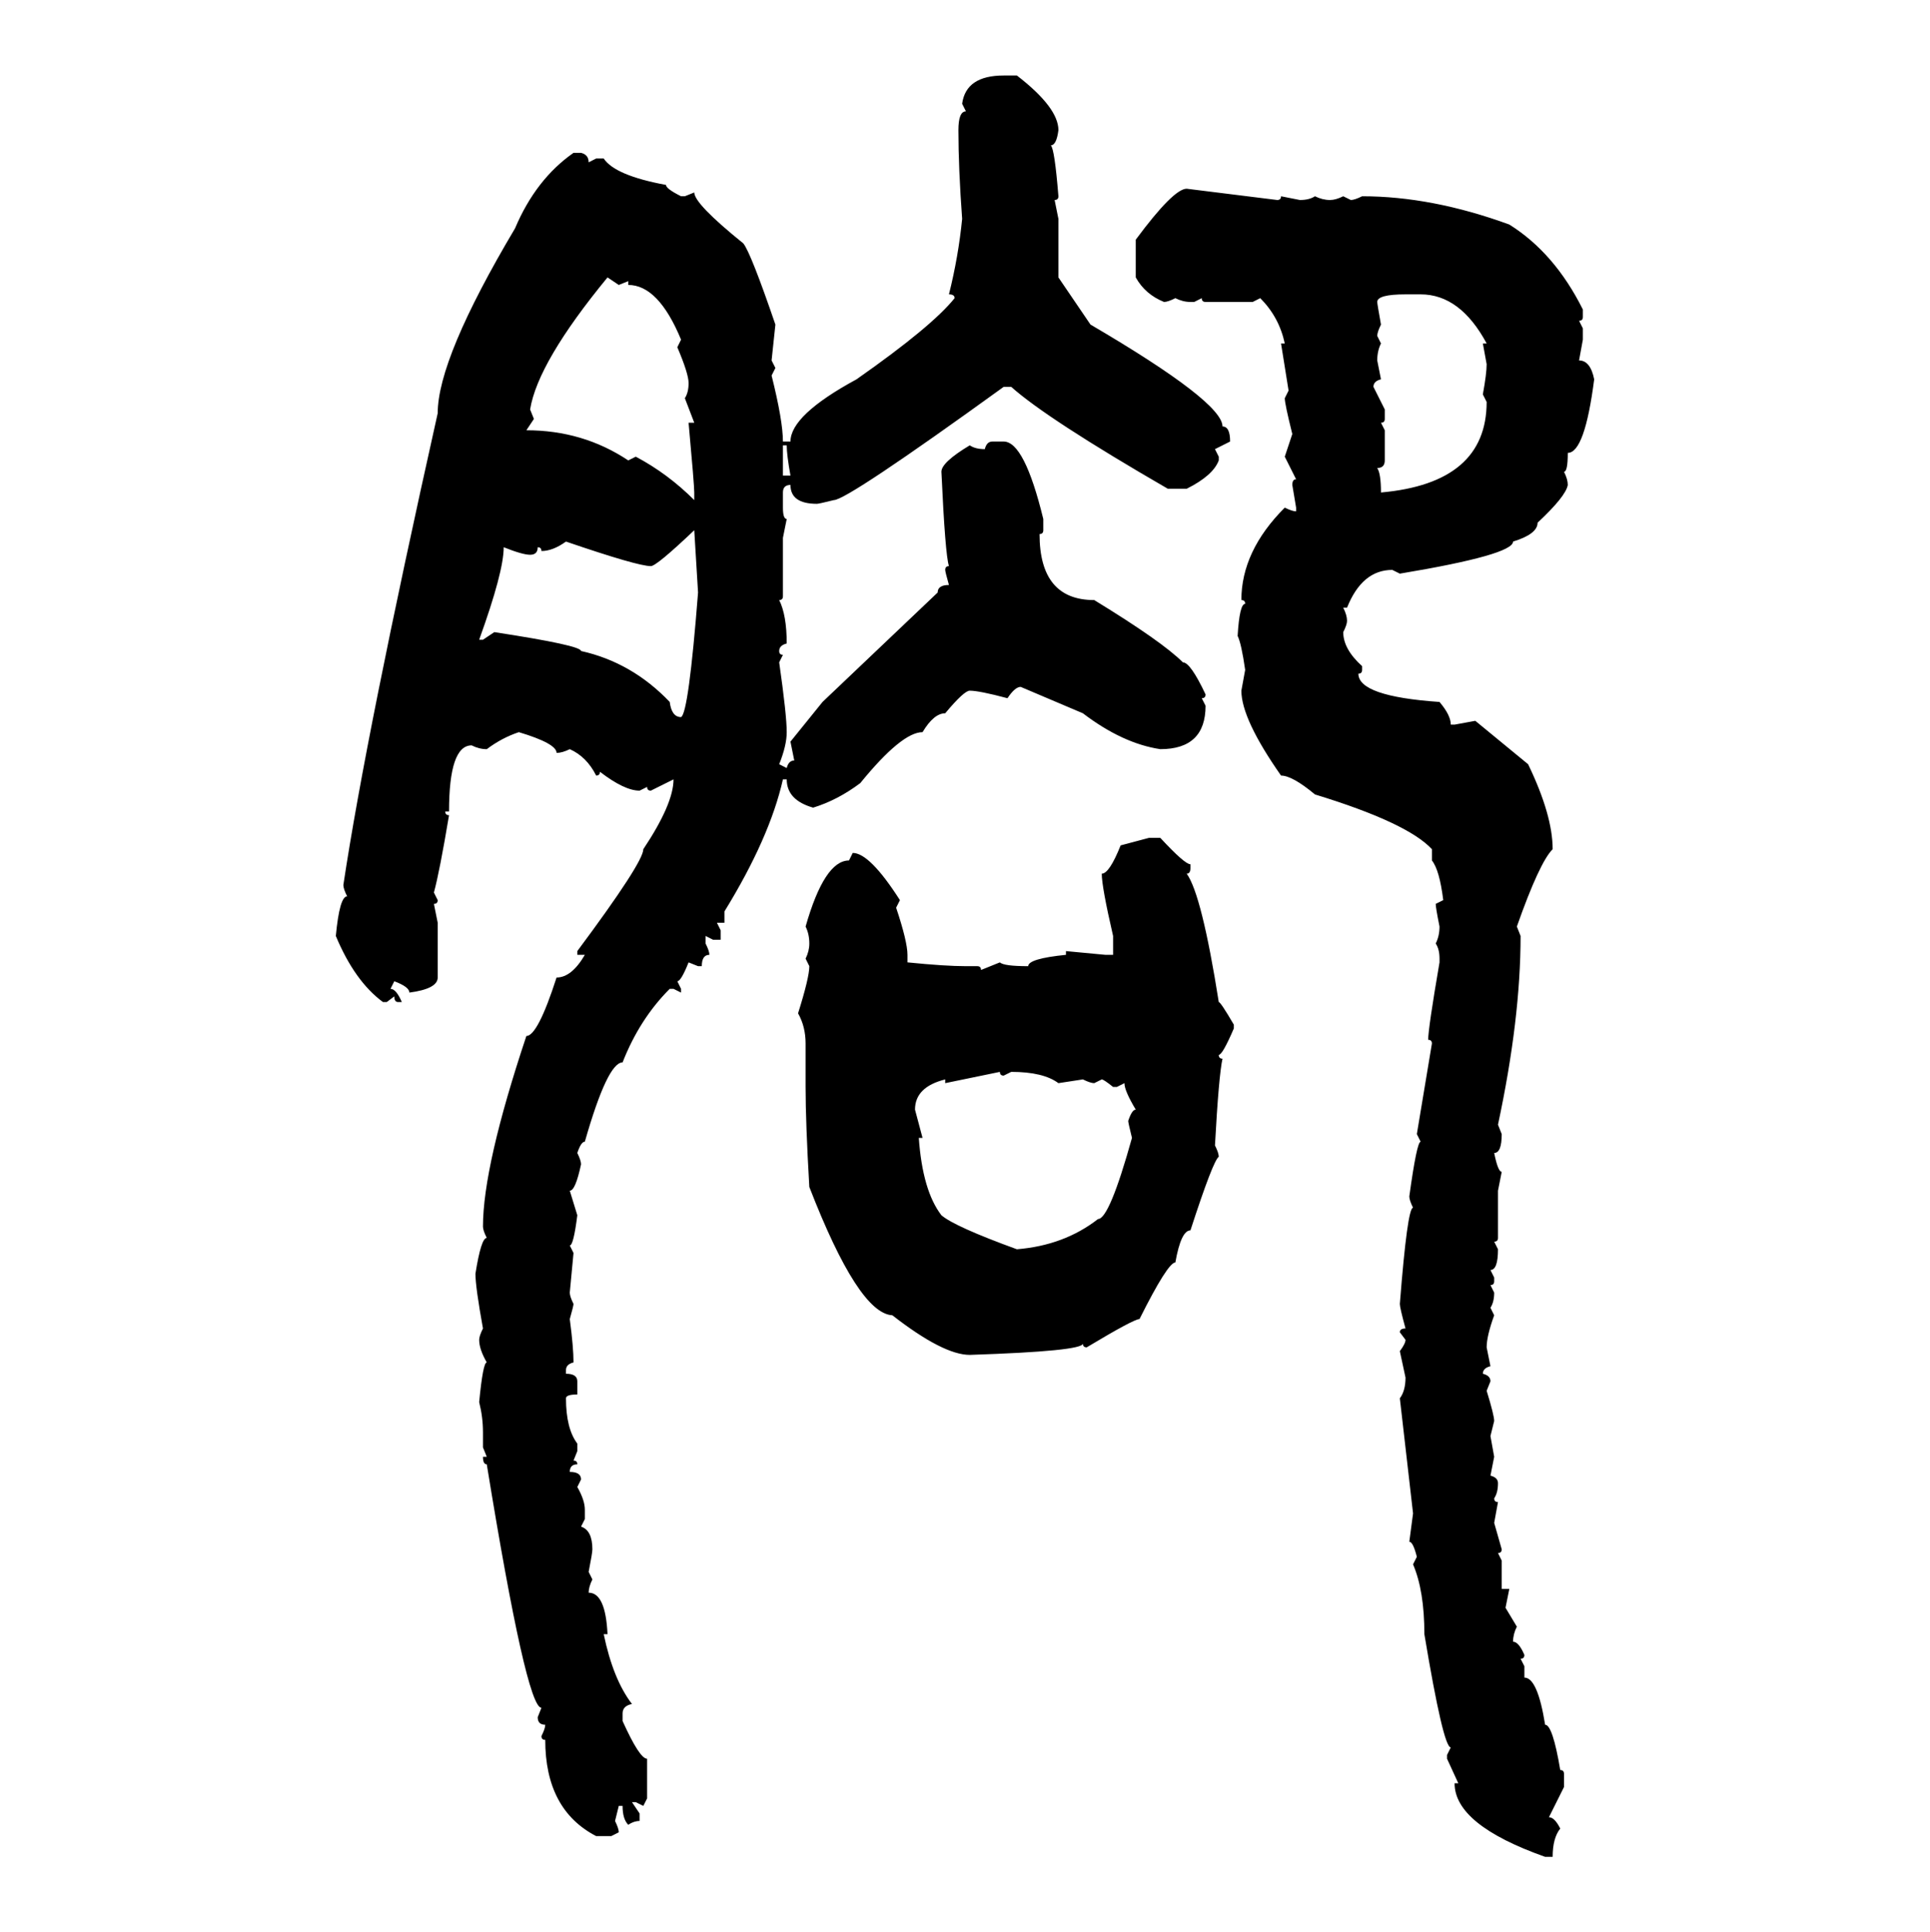 <svg xmlns="http://www.w3.org/2000/svg" xmlns:xlink="http://www.w3.org/1999/xlink" width="299.707" height="300"><path d="M155.86 11.72L155.86 11.72L157.91 11.72Q164.36 16.70 164.36 20.21L164.36 20.21Q164.06 22.56 163.18 22.56L163.18 22.56Q163.77 23.14 164.36 30.47L164.36 30.47Q164.36 31.05 163.77 31.05L163.77 31.05L164.36 33.98L164.36 43.07L169.34 50.39Q189.84 62.40 189.84 66.21L189.84 66.21Q191.02 66.21 191.02 68.55L191.02 68.55L188.67 69.73L189.26 70.90L189.26 71.48Q188.38 73.83 184.28 75.88L184.28 75.88L181.35 75.88Q162.60 65.04 157.03 60.06L157.03 60.06L155.86 60.06Q131.54 77.64 129.49 77.64L129.49 77.64Q127.15 78.22 126.86 78.22L126.86 78.22Q122.75 78.22 122.75 75.29L122.75 75.29Q121.58 75.29 121.58 76.46L121.58 76.46L121.58 78.81Q121.58 80.57 122.17 80.57L122.17 80.57L121.58 83.50L121.58 92.58Q121.58 93.16 121.00 93.16L121.00 93.16Q122.17 95.51 122.17 99.90L122.17 99.90Q121.00 100.20 121.00 101.07L121.00 101.07Q121.00 101.66 121.58 101.66L121.58 101.66L121.00 102.83Q122.17 111.04 122.17 113.67L122.17 113.67Q122.17 115.72 121.00 118.65L121.00 118.65L122.17 119.24Q122.46 118.07 123.34 118.07L123.34 118.07L122.75 115.14L127.73 108.98L145.61 91.99Q145.61 90.82 147.36 90.82L147.36 90.82Q146.78 88.77 146.78 88.48L146.78 88.48Q146.78 87.89 147.36 87.89L147.36 87.89Q146.78 86.13 146.19 73.24L146.19 73.24Q146.19 71.78 150.59 69.14L150.59 69.14Q151.46 69.73 152.93 69.73L152.93 69.73Q153.22 68.55 154.10 68.55L154.10 68.55L155.86 68.55Q159.08 68.55 162.01 80.57L162.01 80.57L162.01 82.32Q162.01 82.91 161.43 82.91L161.43 82.91Q161.43 93.16 169.92 93.16L169.92 93.16Q180.47 99.61 183.69 102.83L183.69 102.83Q184.86 102.83 187.21 107.81L187.21 107.81Q187.21 108.40 186.62 108.40L186.62 108.40L187.21 109.57Q187.21 116.31 180.18 116.31L180.18 116.31Q174.32 115.43 168.16 110.74L168.16 110.74L158.50 106.64Q157.62 106.64 156.45 108.40L156.45 108.40Q152.05 107.23 150.59 107.23L150.59 107.23Q149.71 107.23 146.78 110.74L146.78 110.74Q145.02 110.74 143.26 113.67L143.26 113.67Q140.04 113.67 133.59 121.58L133.59 121.58Q130.08 124.22 126.27 125.39L126.27 125.39Q122.17 124.22 122.17 121.00L122.17 121.00L121.58 121.00Q119.53 130.08 112.50 141.50L112.50 141.50L112.50 143.26L111.33 143.26L111.91 144.43L111.91 145.90L110.74 145.90L109.57 145.31L109.57 146.48Q110.16 147.66 110.16 148.24L110.16 148.24Q108.98 148.24 108.98 150L108.98 150L108.40 150L106.93 149.41Q105.76 152.34 105.18 152.34L105.18 152.34L105.76 153.52L105.76 154.10L104.59 153.52L104.00 153.52Q99.32 158.20 96.68 164.94L96.68 164.94Q94.34 164.94 90.82 177.25L90.82 177.25Q90.23 177.25 89.65 179.00L89.65 179.00Q90.23 180.18 90.23 180.76L90.23 180.76Q89.36 184.86 88.48 184.86L88.48 184.86L89.65 188.67Q89.06 193.36 88.48 193.36L88.48 193.36L89.06 194.53L88.48 200.68Q88.48 201.27 89.06 202.44L89.06 202.44Q89.06 202.73 88.48 204.79L88.48 204.79Q89.06 209.18 89.06 211.52L89.06 211.52Q87.89 211.82 87.89 212.70L87.89 212.70L87.89 213.28Q89.65 213.28 89.65 214.45L89.65 214.45L89.65 216.50Q87.89 216.50 87.89 217.09L87.89 217.09Q87.89 221.78 89.65 224.12L89.65 224.12L89.65 225.29L89.06 226.76Q89.65 226.76 89.65 227.34L89.65 227.34Q88.48 227.34 88.48 228.52L88.48 228.52Q90.23 228.52 90.23 229.69L90.23 229.69L89.65 230.86Q90.82 232.91 90.82 234.38L90.82 234.38L90.82 235.84L90.23 237.01Q91.99 237.60 91.99 240.53L91.99 240.53Q91.99 241.11 91.41 244.04L91.41 244.04L91.99 245.21Q91.41 246.39 91.41 247.27L91.41 247.27Q94.04 247.27 94.34 253.71L94.34 253.71L93.75 253.71Q95.21 260.74 98.14 264.55L98.14 264.55Q96.68 264.84 96.68 266.02L96.68 266.02L96.68 267.19Q99.32 273.05 100.49 273.05L100.49 273.05L100.49 279.20L99.90 280.37L98.73 279.79L98.14 279.79L99.32 281.54L99.32 282.71Q98.44 282.71 97.56 283.30L97.56 283.30Q96.68 282.42 96.68 280.37L96.68 280.37L96.09 280.37L95.51 282.71Q96.09 283.89 96.09 284.47L96.09 284.47L94.92 285.06L92.58 285.06Q84.67 280.96 84.67 270.12L84.67 270.12Q84.08 270.12 84.08 269.53L84.08 269.53Q84.67 268.36 84.67 267.77L84.67 267.77Q83.50 267.77 83.50 266.60L83.50 266.60L84.08 265.14Q81.74 265.14 75.59 227.34L75.59 227.34Q75 227.34 75 226.17L75 226.17L75.59 226.17L75 224.71L75 222.36Q75 220.02 74.41 217.68L74.41 217.68Q75 211.52 75.59 211.52L75.59 211.52Q74.41 209.47 74.41 208.01L74.41 208.01Q74.41 207.42 75 206.25L75 206.25Q73.83 199.80 73.83 197.75L73.83 197.75Q74.71 192.19 75.59 192.19L75.59 192.19Q75 191.02 75 190.43L75 190.43Q75 181.05 81.74 160.84L81.74 160.84Q83.50 160.84 86.43 151.76L86.43 151.76Q88.77 151.76 90.82 148.24L90.82 148.24L89.65 148.24L89.65 147.66Q99.90 133.89 99.90 131.84L99.90 131.84Q104.59 124.80 104.59 121.00L104.59 121.00L101.07 122.75Q100.49 122.75 100.49 122.17L100.49 122.17L99.32 122.75Q96.97 122.75 93.16 119.82L93.16 119.82Q93.16 120.41 92.58 120.41L92.58 120.41Q91.11 117.48 88.48 116.31L88.48 116.31Q87.30 116.89 86.43 116.89L86.43 116.89Q86.43 115.43 80.57 113.67L80.57 113.67Q77.93 114.55 75.59 116.31L75.59 116.31Q74.41 116.31 73.24 115.72L73.24 115.72Q69.73 115.72 69.73 125.98L69.73 125.98L69.14 125.98Q69.14 126.56 69.73 126.56L69.73 126.56Q68.26 135.35 67.38 138.57L67.38 138.57L67.97 139.75Q67.97 140.33 67.38 140.33L67.38 140.33L67.97 143.26L67.97 151.76Q67.97 153.52 63.57 154.10L63.57 154.10Q63.57 153.22 61.23 152.34L61.23 152.34L60.64 153.52Q61.52 153.52 62.40 155.57L62.40 155.57L61.82 155.57Q61.23 155.57 61.23 154.69L61.23 154.69L60.06 155.57L59.47 155.57Q55.08 152.34 52.15 145.31L52.15 145.31Q52.73 139.16 53.91 139.16L53.91 139.16Q53.32 137.99 53.32 137.40L53.32 137.40Q56.84 113.96 67.97 64.16L67.97 64.16Q67.97 55.66 79.98 35.45L79.98 35.45Q83.20 27.83 89.06 23.73L89.06 23.73L90.23 23.73Q91.41 24.02 91.41 25.20L91.41 25.20L92.58 24.61L93.75 24.61Q95.51 27.25 103.42 28.71L103.42 28.71Q103.42 29.30 105.76 30.47L105.76 30.47L106.35 30.47L107.81 29.88Q107.81 31.64 115.43 37.79L115.43 37.79Q116.60 39.26 120.41 50.39L120.41 50.39L119.82 55.96L120.41 57.13L119.82 58.30Q121.58 65.33 121.58 68.55L121.58 68.55L122.75 68.55Q122.75 64.45 133.01 58.89L133.01 58.89Q144.73 50.68 148.24 46.29L148.24 46.29Q148.24 45.70 147.36 45.70L147.36 45.70Q148.83 39.84 149.41 33.98L149.41 33.98Q148.83 26.07 148.83 20.21L148.83 20.21Q148.83 17.29 150 17.29L150 17.29L149.41 16.11Q150 11.72 155.86 11.72ZM184.28 29.30L184.28 29.30L198.34 31.05Q198.93 31.05 198.93 30.47L198.93 30.47L201.86 31.05Q203.32 31.05 204.20 30.47L204.20 30.47Q205.37 31.05 206.54 31.05L206.54 31.05Q207.42 31.05 208.59 30.47L208.59 30.47L209.77 31.05Q210.35 31.05 211.52 30.47L211.52 30.47Q222.36 30.47 234.38 34.86L234.38 34.86Q241.41 39.26 245.80 48.05L245.80 48.05L245.80 49.22Q245.80 49.80 245.21 49.80L245.21 49.80L245.80 50.98L245.80 52.73L245.21 55.96Q246.97 55.96 247.56 58.89L247.56 58.89Q246.09 70.31 243.46 70.31L243.46 70.31Q243.46 73.24 242.87 73.24L242.87 73.24Q243.46 74.41 243.46 75.29L243.46 75.29Q243.16 77.05 238.77 81.15L238.77 81.15Q238.77 82.91 234.96 84.08L234.96 84.08Q234.96 86.13 217.38 89.06L217.38 89.06L216.21 88.48Q211.52 88.48 209.18 94.34L209.18 94.34L208.59 94.34Q209.18 95.51 209.18 96.39L209.18 96.39Q209.18 96.97 208.59 98.14L208.59 98.14Q208.59 100.78 211.52 103.42L211.52 103.42L211.52 104.00Q211.52 104.59 210.94 104.59L210.94 104.59Q210.94 108.11 223.54 108.98L223.54 108.98Q225.29 111.04 225.29 112.50L225.29 112.50L225.88 112.50L229.10 111.91L237.30 118.65Q241.11 126.56 241.11 131.84L241.11 131.84Q239.06 133.89 235.55 143.85L235.55 143.85L236.13 145.31Q236.13 158.20 232.62 174.61L232.62 174.61L233.20 176.07Q233.20 179.00 232.03 179.00L232.03 179.00Q232.62 181.93 233.20 181.93L233.20 181.93L232.62 184.86L232.62 192.19Q232.62 192.77 232.03 192.77L232.03 192.77L232.62 193.95Q232.62 197.17 231.45 197.17L231.45 197.17L232.03 198.34L232.03 198.93Q232.03 199.51 231.45 199.51L231.45 199.51L232.03 200.68Q232.03 202.15 231.45 203.03L231.45 203.03L232.03 204.20Q230.86 207.42 230.86 209.18L230.86 209.18L231.45 212.11Q230.27 212.40 230.27 213.28L230.27 213.28Q231.45 213.57 231.45 214.45L231.45 214.45L230.86 215.92Q232.03 219.73 232.03 220.61L232.03 220.61L231.45 222.95L232.03 226.17L231.45 229.10Q232.62 229.39 232.62 230.27L232.62 230.27Q232.62 231.74 232.03 232.62L232.03 232.62Q232.03 233.20 232.62 233.20L232.62 233.20L232.03 236.43L233.20 240.53Q233.20 241.11 232.62 241.11L232.62 241.11L233.20 242.29L233.20 246.68L234.38 246.68L233.79 249.61L235.55 252.54Q234.96 253.71 234.96 254.88L234.96 254.88Q235.84 254.88 236.72 256.93L236.72 256.93Q236.72 257.52 236.13 257.52L236.13 257.52L236.72 258.69L236.72 260.45Q238.77 260.45 239.94 267.77L239.94 267.77Q241.11 267.77 242.29 274.80L242.29 274.80Q242.87 274.80 242.87 275.39L242.87 275.39L242.87 277.44L240.53 282.13Q241.41 282.13 242.29 283.89L242.29 283.89Q241.11 285.35 241.11 288.28L241.11 288.28L239.94 288.28Q225.88 283.30 225.88 276.86L225.88 276.86L226.46 276.86L224.71 273.05L224.71 272.46L225.29 271.29Q224.12 271.29 221.19 253.71L221.19 253.71Q221.19 246.97 219.43 242.87L219.43 242.87L220.02 241.70Q219.43 239.36 218.85 239.36L218.85 239.36L219.43 234.96L217.38 217.09Q218.26 215.92 218.26 213.87L218.26 213.87L217.38 209.77Q218.26 208.59 218.26 208.01L218.26 208.01L217.38 206.84Q217.38 206.25 218.26 206.25L218.26 206.25Q217.38 203.03 217.38 202.44L217.38 202.44Q218.55 187.50 219.43 187.50L219.43 187.50Q218.85 186.33 218.85 185.74L218.85 185.74Q220.02 177.25 220.61 177.25L220.61 177.25L220.02 176.07L222.36 162.01Q222.36 161.43 221.78 161.43L221.78 161.43Q221.78 159.67 223.54 149.41L223.54 149.41L223.54 148.83Q223.54 147.36 222.95 146.48L222.95 146.48Q223.54 145.31 223.54 143.85L223.54 143.85Q222.95 140.92 222.95 140.33L222.95 140.33L224.12 139.75Q223.54 135.06 222.36 133.59L222.36 133.59L222.36 131.84Q218.55 127.73 204.20 123.34L204.20 123.34Q200.68 120.41 198.93 120.41L198.93 120.41Q192.77 111.62 192.77 107.23L192.77 107.23L193.36 104.00Q192.77 99.90 192.19 98.73L192.19 98.73Q192.48 93.75 193.36 93.75L193.36 93.75Q193.36 93.16 192.77 93.16L192.77 93.16Q192.77 85.55 199.51 78.81L199.51 78.81Q200.68 79.39 201.27 79.39L201.27 79.39L201.27 78.81L200.68 75.29Q200.68 74.41 201.27 74.41L201.27 74.41L199.51 70.90L200.68 67.38Q199.51 62.70 199.51 61.82L199.51 61.82L200.10 60.64L198.93 53.32L199.51 53.32Q198.63 49.22 195.70 46.29L195.70 46.29L194.53 46.88L187.21 46.88Q186.62 46.88 186.62 46.29L186.62 46.29L185.45 46.88L184.86 46.88Q183.69 46.88 182.52 46.29L182.52 46.29Q181.35 46.88 180.76 46.88L180.76 46.88Q177.83 45.70 176.37 43.07L176.37 43.07L176.37 37.21Q182.23 29.30 184.28 29.30ZM96.09 44.24L94.34 43.07Q83.50 56.25 82.32 63.57L82.32 63.57L82.91 65.04L81.74 66.80Q90.53 66.80 97.56 71.48L97.56 71.48L98.73 70.90Q103.71 73.54 107.81 77.64L107.81 77.64L107.81 76.46Q107.81 75.29 106.93 65.63L106.93 65.63L107.81 65.63L106.35 61.82Q106.93 60.94 106.93 59.47L106.93 59.47Q106.93 58.01 105.18 53.91L105.18 53.91L105.76 52.73Q102.25 44.24 97.56 44.24L97.56 44.24L97.56 43.65L96.09 44.24ZM213.87 46.88L213.87 46.88Q213.87 47.17 214.45 50.39L214.45 50.39Q213.87 51.56 213.87 52.15L213.87 52.15L214.45 53.32Q213.87 54.49 213.87 55.96L213.87 55.96L214.45 58.89Q213.28 59.18 213.28 60.06L213.28 60.06L215.04 63.57L215.04 65.04Q215.04 65.63 214.45 65.63L214.45 65.63L215.04 66.80L215.04 71.48Q215.04 72.66 213.87 72.66L213.87 72.66Q214.45 73.54 214.45 76.46L214.45 76.46Q230.86 75 230.86 62.40L230.86 62.40L230.27 61.23Q230.86 58.01 230.86 56.54L230.86 56.54L230.27 53.32L230.86 53.32Q226.76 45.70 220.61 45.70L220.61 45.70L218.26 45.70Q213.87 45.70 213.87 46.88ZM122.17 69.14L121.58 69.14L121.58 73.83L122.75 73.83Q122.17 70.61 122.17 69.14L122.17 69.14ZM101.07 87.89L101.07 87.89Q99.02 87.89 87.89 84.08L87.89 84.08Q85.84 85.55 84.08 85.55L84.08 85.55Q84.08 84.96 83.50 84.96L83.50 84.96Q83.50 86.13 82.32 86.13L82.32 86.13Q81.15 86.13 78.22 84.96L78.22 84.96Q78.22 88.77 74.41 99.32L74.41 99.32L75 99.32L76.76 98.14Q90.23 100.20 90.23 101.07L90.23 101.07Q98.14 102.83 104.00 108.98L104.00 108.98Q104.30 111.33 105.76 111.33L105.76 111.33Q106.93 110.74 108.40 91.99L108.40 91.99L107.81 82.32Q101.95 87.89 101.07 87.89ZM174.02 131.25L178.42 130.08L180.18 130.08Q183.98 134.18 184.86 134.18L184.86 134.18L184.86 134.77Q184.86 135.64 184.28 135.64L184.28 135.64Q186.62 138.87 189.26 155.57L189.26 155.57Q189.55 155.57 191.60 159.08L191.60 159.08L191.60 159.67Q189.84 163.77 189.26 163.77L189.26 163.77Q189.26 164.36 189.84 164.36L189.84 164.36Q189.26 166.99 188.67 177.83L188.67 177.83Q189.26 179.00 189.26 179.59L189.26 179.59Q188.38 180.18 184.86 191.02L184.86 191.02Q183.40 191.02 182.52 196.00L182.52 196.00Q181.35 196.00 176.95 204.79L176.95 204.79Q176.07 204.79 168.75 209.18L168.75 209.18Q168.16 209.18 168.16 208.59L168.16 208.59Q168.16 209.77 150.59 210.35L150.59 210.35Q146.48 210.35 138.57 204.20L138.57 204.20Q133.30 203.91 125.68 184.28L125.68 184.28Q125.10 174.32 125.10 168.75L125.10 168.75L125.10 162.01Q125.10 159.38 123.93 157.32L123.93 157.32Q125.68 151.76 125.68 150L125.68 150L125.10 148.83Q125.68 147.66 125.68 146.48L125.68 146.48Q125.68 145.02 125.10 143.85L125.10 143.85Q128.03 133.59 131.84 133.59L131.84 133.59L132.42 132.42Q135.06 132.42 139.75 139.75L139.75 139.75L139.16 140.92Q140.92 146.19 140.92 148.24L140.92 148.24L140.92 149.41Q146.78 150 150 150L150 150L151.76 150Q152.34 150 152.34 150.59L152.34 150.59L155.27 149.41Q155.86 150 159.67 150L159.67 150Q159.67 148.83 165.53 148.24L165.53 148.24L165.53 147.66L171.68 148.24L172.85 148.24L172.85 145.31Q171.09 137.70 171.09 135.64L171.09 135.64Q172.27 135.64 174.02 131.25L174.02 131.25ZM155.27 166.41L146.78 168.16L146.78 167.58Q142.09 168.75 142.09 172.27L142.09 172.27L143.26 176.66L142.68 176.66Q143.26 184.86 146.19 188.67L146.19 188.67Q148.24 190.43 157.91 193.95L157.91 193.95Q165.23 193.36 170.51 189.26L170.51 189.26Q172.27 189.26 175.78 176.66L175.78 176.66Q175.20 174.32 175.20 174.02L175.20 174.02Q175.78 172.27 176.37 172.27L176.37 172.27Q174.61 169.34 174.61 168.16L174.61 168.16L173.44 168.75L172.85 168.75Q171.39 167.58 171.09 167.58L171.09 167.58L169.92 168.16Q169.34 168.16 168.16 167.58L168.16 167.58L164.36 168.16Q162.01 166.41 157.03 166.41L157.03 166.41L155.86 166.99Q155.27 166.99 155.27 166.41L155.27 166.41Z"/></svg>